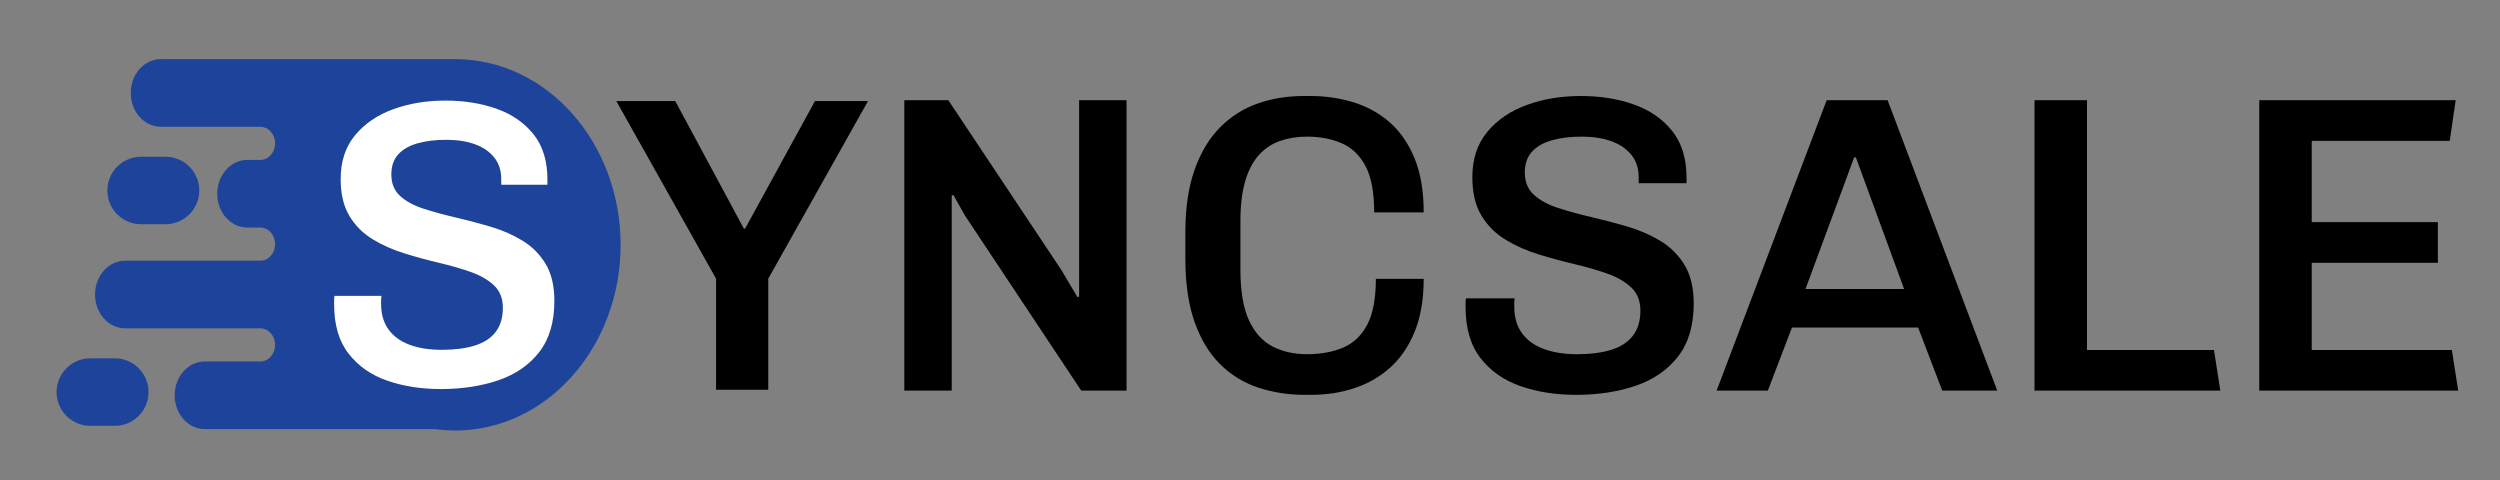<?xml version="1.0" encoding="utf-8"?>
<!-- Generator: Adobe Illustrator 16.0.2, SVG Export Plug-In . SVG Version: 6.00 Build 0)  -->
<!DOCTYPE svg PUBLIC "-//W3C//DTD SVG 1.1//EN" "http://www.w3.org/Graphics/SVG/1.1/DTD/svg11.dtd">
<svg version="1.1" id="Layer_1" xmlns="http://www.w3.org/2000/svg" xmlns:xlink="http://www.w3.org/1999/xlink" x="0px" y="0px"
	 width="380px" height="73px" viewBox="0 0 380 73" enable-background="new 0 0 380 73" xml:space="preserve">
<rect x="0" y="0" width="380" height="73" fill="#808080" stroke="none"/>
<path fill="#1D439A" d="M25.161,34.083h-3.715c-2.833,0-5.13-2.296-5.13-5.129l0,0c0-2.833,2.296-5.13,5.13-5.13h3.715
	c2.833,0,5.129,2.297,5.129,5.13l0,0C30.29,31.787,27.994,34.083,25.161,34.083z"/>
<path fill="#1D439A" d="M17.447,64.725h-3.714c-2.833,0-5.13-2.297-5.13-5.13l0,0c0-2.833,2.297-5.131,5.13-5.131h3.714
	c2.833,0,5.13,2.298,5.13,5.131l0,0C22.577,62.428,20.28,64.725,17.447,64.725z"/>
<path fill="#1D439A" d="M69.186,8.989L69.186,8.989h-27.37H24.453c-2.529,0-4.581,2.301-4.581,5.142c0,2.838,2.051,5.14,4.581,5.14
	h15.12c1.238,0,2.243,1.128,2.243,2.518c0,1.391-1.005,2.519-2.243,2.519h-1.972c-2.53,0-4.58,2.301-4.58,5.14l0,0
	c0,2.84,2.05,5.142,4.58,5.142h1.972c1.238,0,2.243,1.127,2.243,2.518s-1.005,2.518-2.243,2.518H19.027
	c-2.53,0-4.581,2.303-4.581,5.142s2.051,5.141,4.581,5.141h20.546c1.238,0,2.243,1.127,2.243,2.518s-1.005,2.518-2.243,2.518h-8.442
	c-2.529,0-4.58,2.303-4.58,5.142l0,0c0,2.839,2.051,5.14,4.58,5.14h10.686h24.332c0.997,0.135,2.009,0.213,3.038,0.213
	c13.888,0,25.147-12.637,25.147-28.224C94.333,21.625,83.074,8.989,69.186,8.989z"/>
<path fill="#FFFFFF" d="M66.998,59.136c-2.981,0-5.693-0.426-8.136-1.273c-2.443-0.848-4.4-2.215-5.869-4.098
	c-1.471-1.885-2.205-4.379-2.205-7.484c0-0.207,0-0.424,0-0.652c0-0.227,0.02-0.443,0.062-0.652h7.142
	c-0.042,0.209-0.062,0.414-0.062,0.621s0,0.414,0,0.621c0,1.531,0.373,2.816,1.118,3.85c0.745,1.037,1.811,1.813,3.198,2.33
	c1.387,0.518,3.012,0.775,4.875,0.775c1.987,0,3.674-0.217,5.061-0.652c1.387-0.434,2.443-1.127,3.168-2.08
	c0.724-0.953,1.086-2.174,1.086-3.664c0-1.408-0.445-2.537-1.335-3.385c-0.891-0.848-2.071-1.531-3.54-2.049
	c-1.47-0.518-3.085-0.984-4.844-1.398c-1.76-0.412-3.509-0.891-5.248-1.428s-3.344-1.252-4.813-2.144
	c-1.47-0.89-2.65-2.069-3.54-3.54c-0.891-1.469-1.335-3.343-1.335-5.62c0-2.691,0.734-4.916,2.205-6.676
	c1.469-1.76,3.405-3.074,5.807-3.944c2.401-0.869,5.03-1.304,7.887-1.304s5.455,0.414,7.794,1.242
	c2.338,0.828,4.212,2.122,5.621,3.881c1.407,1.761,2.112,4.048,2.112,6.863v0.808h-7.019v-0.87c0-1.283-0.352-2.37-1.055-3.261
	c-0.705-0.89-1.677-1.563-2.919-2.019c-1.242-0.455-2.712-0.683-4.409-0.683c-1.615,0-3.054,0.177-4.316,0.527
	c-1.264,0.353-2.247,0.911-2.95,1.677c-0.704,0.767-1.056,1.792-1.056,3.074c0,1.366,0.444,2.454,1.335,3.261
	c0.89,0.808,2.07,1.45,3.54,1.926c1.469,0.477,3.095,0.922,4.875,1.335c1.78,0.414,3.55,0.88,5.31,1.397
	c1.759,0.519,3.374,1.222,4.844,2.111c1.469,0.891,2.649,2.072,3.54,3.541c0.89,1.469,1.335,3.344,1.335,5.621
	c0,3.229-0.767,5.826-2.298,7.793c-1.532,1.967-3.603,3.396-6.211,4.285C73.146,58.69,70.228,59.136,66.998,59.136z"/>
<path d="M108.843,59.244V42.359L93.684,15.365h8.955l10.426,19.381h0.192l10.617-19.381h8.06l-15.159,26.994v16.885H108.843z"/>
<path d="M137.455,59.375V15.234h6.691l17.179,25.802l2.444,4.117l0.258-0.063V15.234h7.207v44.141h-6.885l-17.694-26.64
	l-1.736-3.088l-0.257,0.065v29.663H137.455z"/>
<path d="M198.384,60.017c-2.529,0-4.901-0.365-7.106-1.093c-2.21-0.729-4.144-1.911-5.792-3.539c-1.652-1.63-2.95-3.764-3.894-6.402
	c-0.942-2.638-1.417-5.865-1.417-9.684V35.31c0-3.731,0.475-6.917,1.417-9.555c0.943-2.638,2.241-4.781,3.894-6.433
	c1.648-1.651,3.559-2.853,5.725-3.604c2.167-0.75,4.494-1.126,6.982-1.126h0.965c2.316,0,4.517,0.322,6.595,0.965
	c2.08,0.644,3.913,1.663,5.504,3.057c1.584,1.394,2.839,3.217,3.762,5.468c0.922,2.252,1.383,4.987,1.383,8.204h-7.526
	c0-3.045-0.439-5.393-1.319-7.045c-0.882-1.651-2.092-2.809-3.637-3.475c-1.543-0.664-3.305-0.997-5.275-0.997
	c-1.46,0-2.81,0.214-4.051,0.643c-1.246,0.43-2.32,1.137-3.218,2.124c-0.903,0.987-1.601,2.306-2.092,3.956
	c-0.494,1.652-0.741,3.701-0.741,6.145v7.335c0,3.261,0.429,5.821,1.288,7.688c0.854,1.866,2.046,3.195,3.569,3.988
	c1.523,0.795,3.271,1.191,5.244,1.191c2.104,0,3.934-0.333,5.502-0.999c1.563-0.664,2.788-1.821,3.668-3.475
	c0.876-1.649,1.316-3.976,1.316-6.979h7.271c0,3.087-0.449,5.747-1.351,7.979c-0.9,2.229-2.136,4.051-3.7,5.469
	c-1.567,1.414-3.377,2.467-5.438,3.152c-2.059,0.684-4.247,1.028-6.562,1.028H198.384z"/>
<path d="M239.563,60.017c-3.088,0-5.897-0.439-8.427-1.318c-2.533-0.88-4.56-2.296-6.082-4.246
	c-1.525-1.952-2.285-4.536-2.285-7.754c0-0.214,0-0.439,0-0.675s0.021-0.46,0.064-0.676h7.398c-0.043,0.216-0.063,0.427-0.063,0.643
	c0,0.215,0,0.43,0,0.645c0,1.587,0.385,2.916,1.156,3.989c0.775,1.072,1.878,1.876,3.314,2.412c1.438,0.535,3.119,0.805,5.053,0.805
	c2.058,0,3.804-0.226,5.244-0.678c1.435-0.45,2.527-1.167,3.279-2.154c0.749-0.986,1.127-2.253,1.127-3.797
	c0-1.457-0.46-2.627-1.384-3.505c-0.922-0.879-2.146-1.586-3.667-2.124c-1.523-0.536-3.197-1.019-5.02-1.448
	c-1.823-0.428-3.635-0.922-5.438-1.479c-1.799-0.556-3.465-1.295-4.988-2.219c-1.521-0.922-2.744-2.144-3.665-3.667
	c-0.922-1.522-1.383-3.463-1.383-5.824c0-2.787,0.761-5.092,2.284-6.916c1.521-1.823,3.527-3.185,6.018-4.086
	c2.485-0.901,5.211-1.352,8.168-1.352c2.962,0,5.652,0.429,8.077,1.287c2.421,0.858,4.364,2.199,5.82,4.021
	c1.458,1.824,2.188,4.194,2.188,7.109v0.837h-7.27v-0.902c0-1.329-0.366-2.454-1.094-3.378c-0.73-0.921-1.736-1.619-3.024-2.091
	c-1.285-0.471-2.81-0.707-4.57-0.707c-1.671,0-3.163,0.183-4.471,0.547c-1.309,0.365-2.325,0.943-3.057,1.737
	c-0.728,0.794-1.093,1.856-1.093,3.185c0,1.415,0.462,2.542,1.384,3.378c0.923,0.836,2.144,1.501,3.667,1.994
	c1.523,0.494,3.206,0.956,5.054,1.385c1.84,0.428,3.675,0.911,5.5,1.447c1.823,0.536,3.494,1.265,5.018,2.187
	c1.521,0.922,2.744,2.144,3.667,3.666c0.922,1.524,1.384,3.467,1.384,5.823c0,3.348-0.796,6.039-2.382,8.075
	c-1.586,2.039-3.73,3.52-6.432,4.441C245.932,59.556,242.909,60.017,239.563,60.017z"/>
<path d="M260.925,59.375l16.726-44.141h9.267l16.663,44.141h-8.362l-3.665-9.589h-19.176l-3.67,9.589H260.925z M274.435,43.932
	h14.993l-7.334-20.01h-0.261L274.435,43.932z"/>
<path d="M309.246,59.375V15.234h7.975v37.963h19.303l0.965,6.178H309.246z"/>
<path d="M343.407,59.375V15.234h29.854l-0.899,6.177h-20.977v12.354h19.173v6.176h-19.173v13.255h21.298l0.965,6.178H343.407z"/>
</svg>
